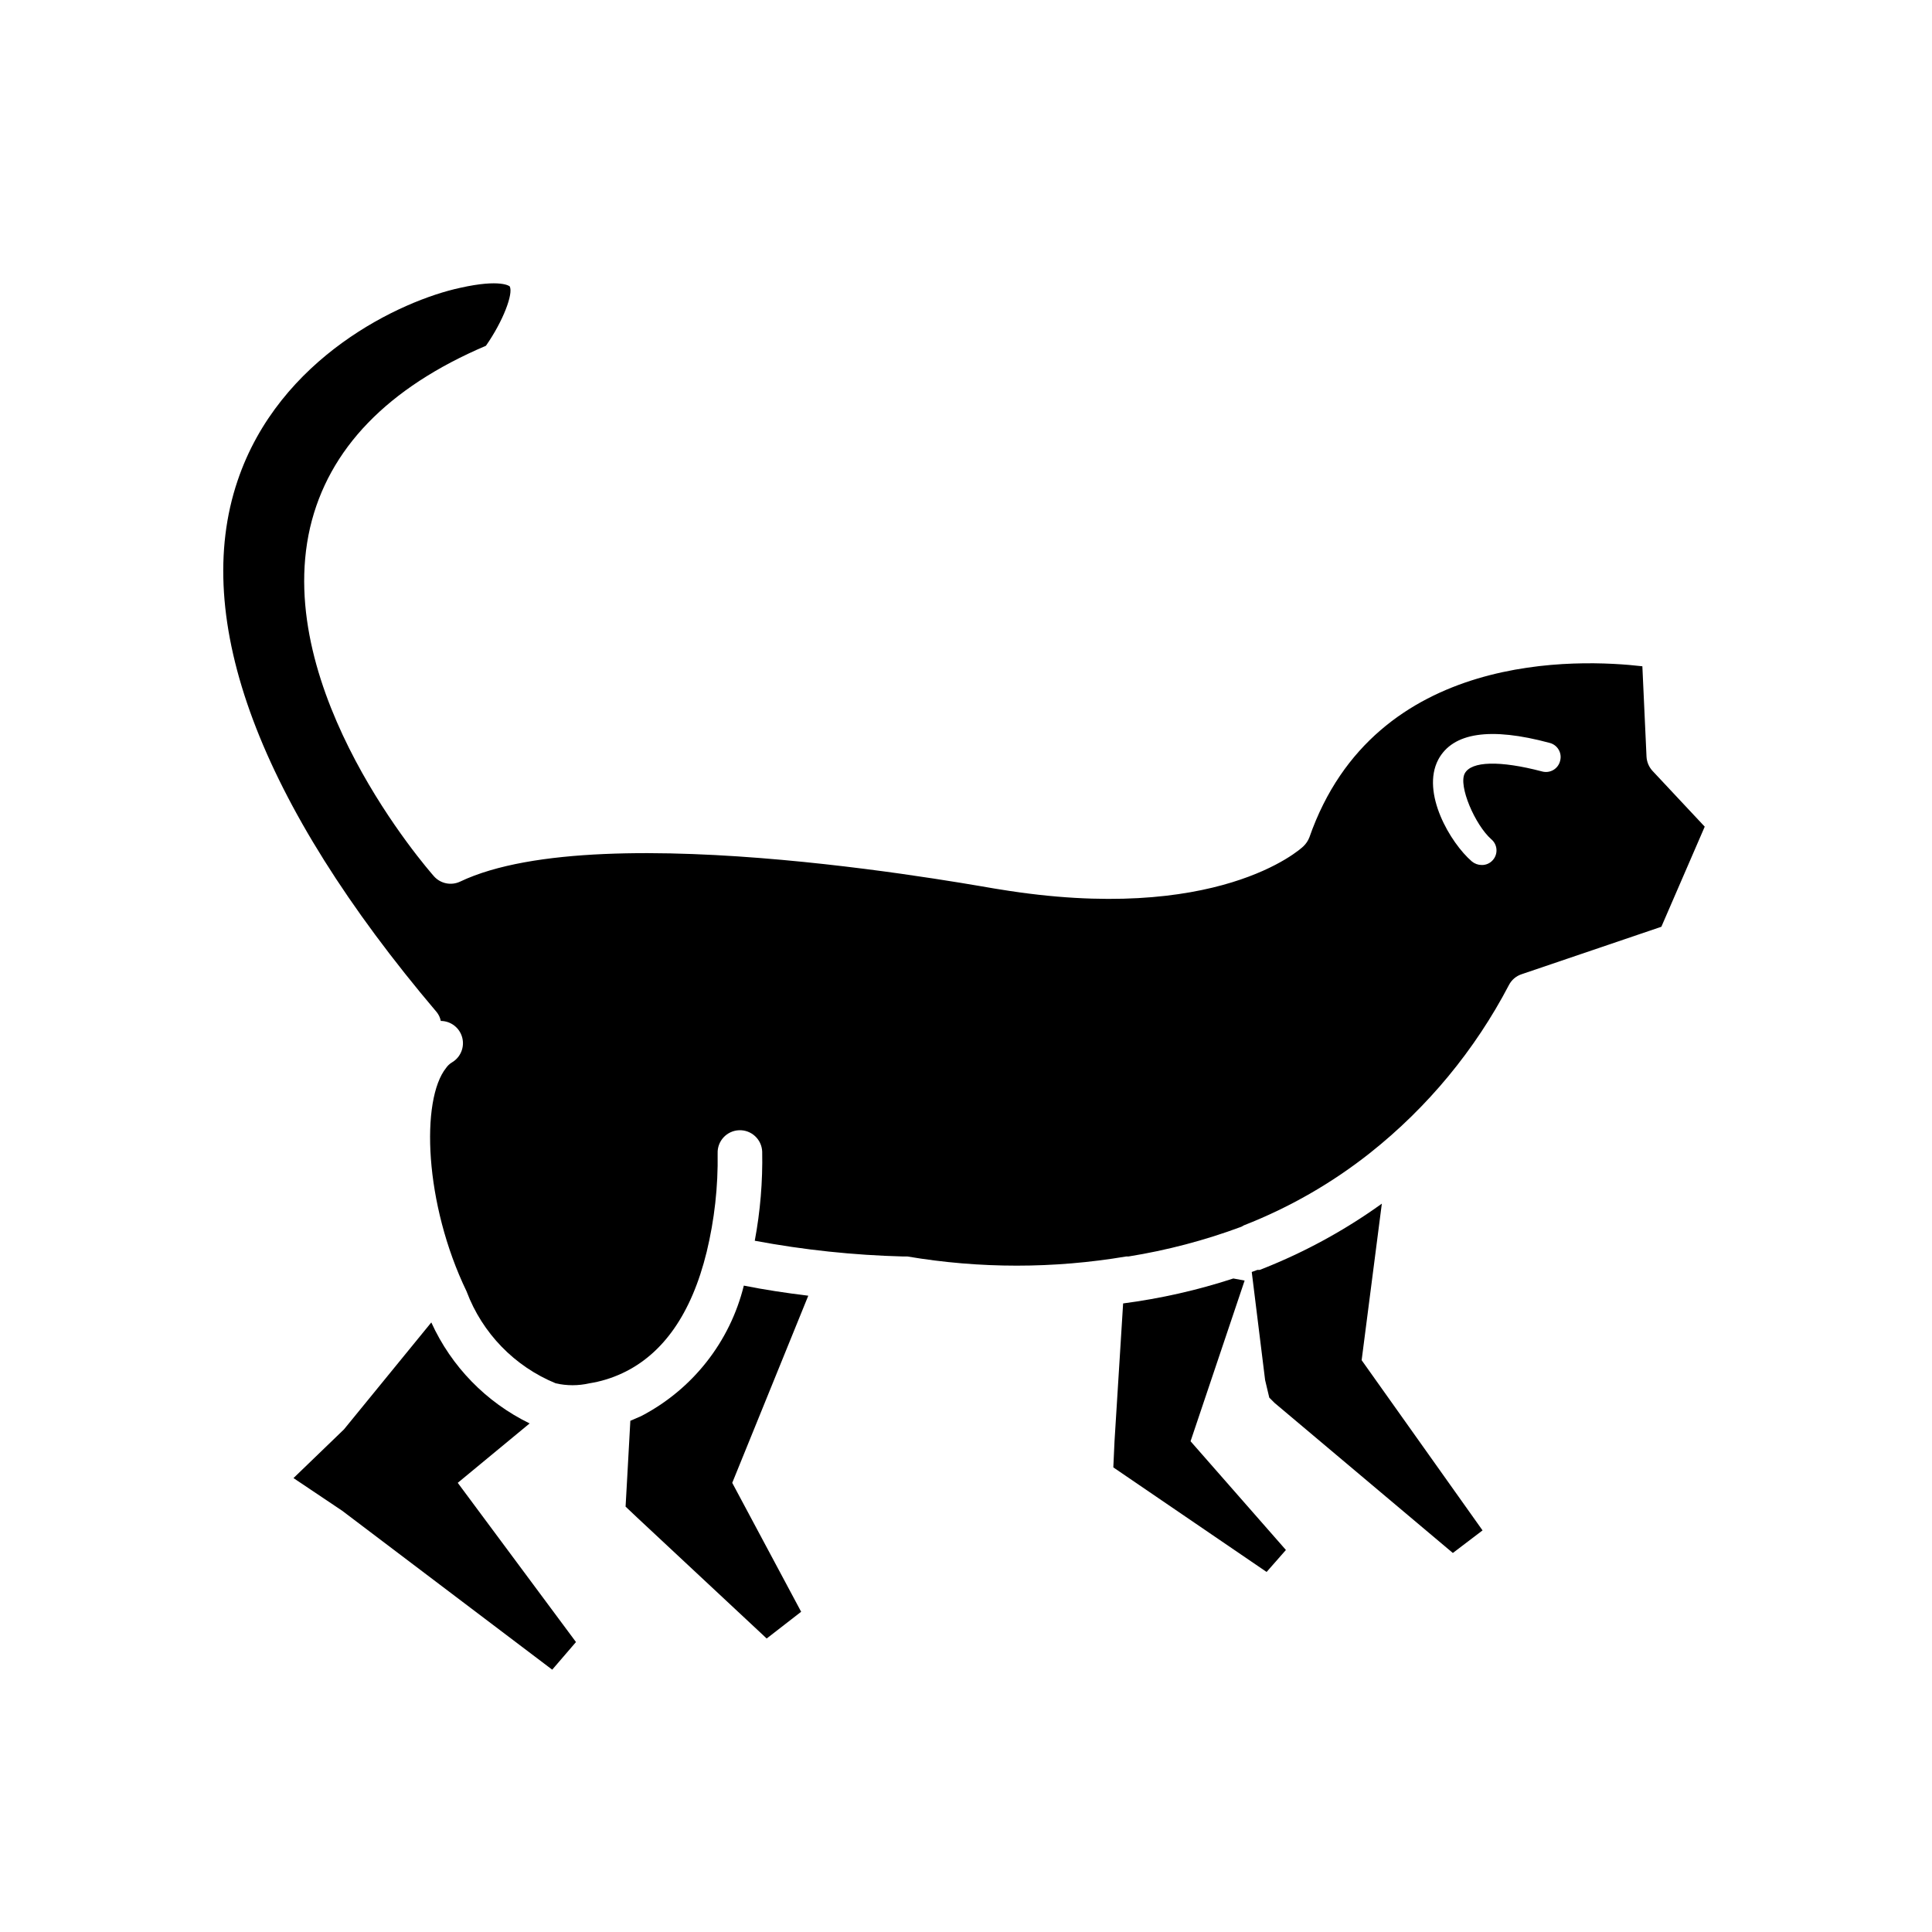 <?xml version="1.0" encoding="UTF-8"?>
<!-- Uploaded to: ICON Repo, www.iconrepo.com, Generator: ICON Repo Mixer Tools -->
<svg fill="#000000" width="800px" height="800px" version="1.1" viewBox="144 144 512 512" xmlns="http://www.w3.org/2000/svg">
 <g>
  <path d="m581.92 348.28c-0.93-1.02-1.488-2.324-1.574-3.703l-1.102-24.008c-16.375-1.891-70.848-4.488-88.246 45.344-0.348 0.891-0.883 1.699-1.574 2.359-0.867 0.867-22.984 20.859-80.531 11.414-1.258 0-104.93-20.152-142.96-2.047-2.367 1.117-5.188 0.539-6.926-1.414-1.73-1.969-42.824-49.043-32.828-92.418 4.879-20.859 20.547-37.078 46.602-48.176 4.566-6.535 7.32-13.855 6.297-15.742 0 0-2.281-2.047-13.145 0.395-15.742 3.387-47.941 18.422-58.961 51.09-12.438 36.684 5.746 85.41 52.742 140.83v-0.008c0.555 0.688 0.934 1.496 1.102 2.363 2.668 0.016 4.996 1.816 5.676 4.394 0.684 2.578-0.449 5.293-2.762 6.625-0.59 0.363-1.102 0.848-1.496 1.418-6.769 8.422-5.824 35.977 5.434 59.277h-0.004c4.152 11.035 12.707 19.848 23.617 24.324 2.93 0.668 5.969 0.668 8.895 0 3.027-0.477 5.969-1.379 8.738-2.676 10.785-5.039 18.344-15.742 22.355-32.117l0.004-0.004c2.066-8.551 3.047-17.336 2.91-26.133-0.062-1.566 0.5-3.094 1.562-4.246 1.062-1.148 2.539-1.832 4.106-1.895 3.262-0.133 6.012 2.406 6.141 5.668 0.152 7.918-0.508 15.832-1.969 23.617 12.988 2.434 26.152 3.828 39.359 4.172h1.105c19.176 3.238 38.758 3.238 57.938 0h0.629c10.207-1.637 20.227-4.273 29.914-7.875l0.707-0.395v0.004c12.043-4.707 23.32-11.184 33.457-19.211 15.23-12.09 27.754-27.242 36.762-44.477 0.695-1.336 1.879-2.352 3.309-2.832l37.078-12.594 11.492-26.527zm-24.484-2.602c-0.258 1.012-0.91 1.875-1.816 2.394s-1.98 0.648-2.984 0.363c-11.098-2.914-18.734-2.754-20.469 0.551-1.73 3.305 2.754 13.617 7.008 17.398 0.805 0.656 1.312 1.617 1.398 2.652 0.09 1.039-0.242 2.07-0.926 2.856-0.742 0.879-1.844 1.371-2.992 1.34-0.949-0.004-1.867-0.34-2.598-0.945-5.668-4.879-13.539-18.184-8.895-27 3.856-7.164 13.777-8.66 29.52-4.41 1.012 0.258 1.875 0.914 2.394 1.82 0.52 0.902 0.648 1.98 0.359 2.981z"/>
  <path d="m536.89 549.57-7.871 5.984-47.23-39.754-1.418-1.418-1.102-4.644-3.543-28.652 1.496-0.551h0.629-0.004c11.484-4.465 22.355-10.363 32.355-17.555l-5.352 41.484z"/>
  <path d="m296.64 579.16-6.297 7.32-55.656-42.113-12.91-8.66 13.383-12.91 23.141-28.34c5.305 11.684 14.52 21.152 26.059 26.766l-19.051 15.742z"/>
  <path d="m338.05 536.97 18.262 34.164-9.133 7.086-34.48-32.195-2.914-2.754 0.473-8.422 0.789-14.328 2.914-1.258v-0.008c13.598-7.082 23.488-19.672 27.16-34.555 5.512 1.102 11.258 1.969 17.082 2.676z"/>
  <path d="m484.78 554.76-5.117 5.824-37.156-25.348-3.465-2.363 0.316-6.926 2.281-36.527v0.004c9.918-1.297 19.695-3.508 29.207-6.613l2.992 0.551-14.328 42.586z"/>
 </g>
</svg>
